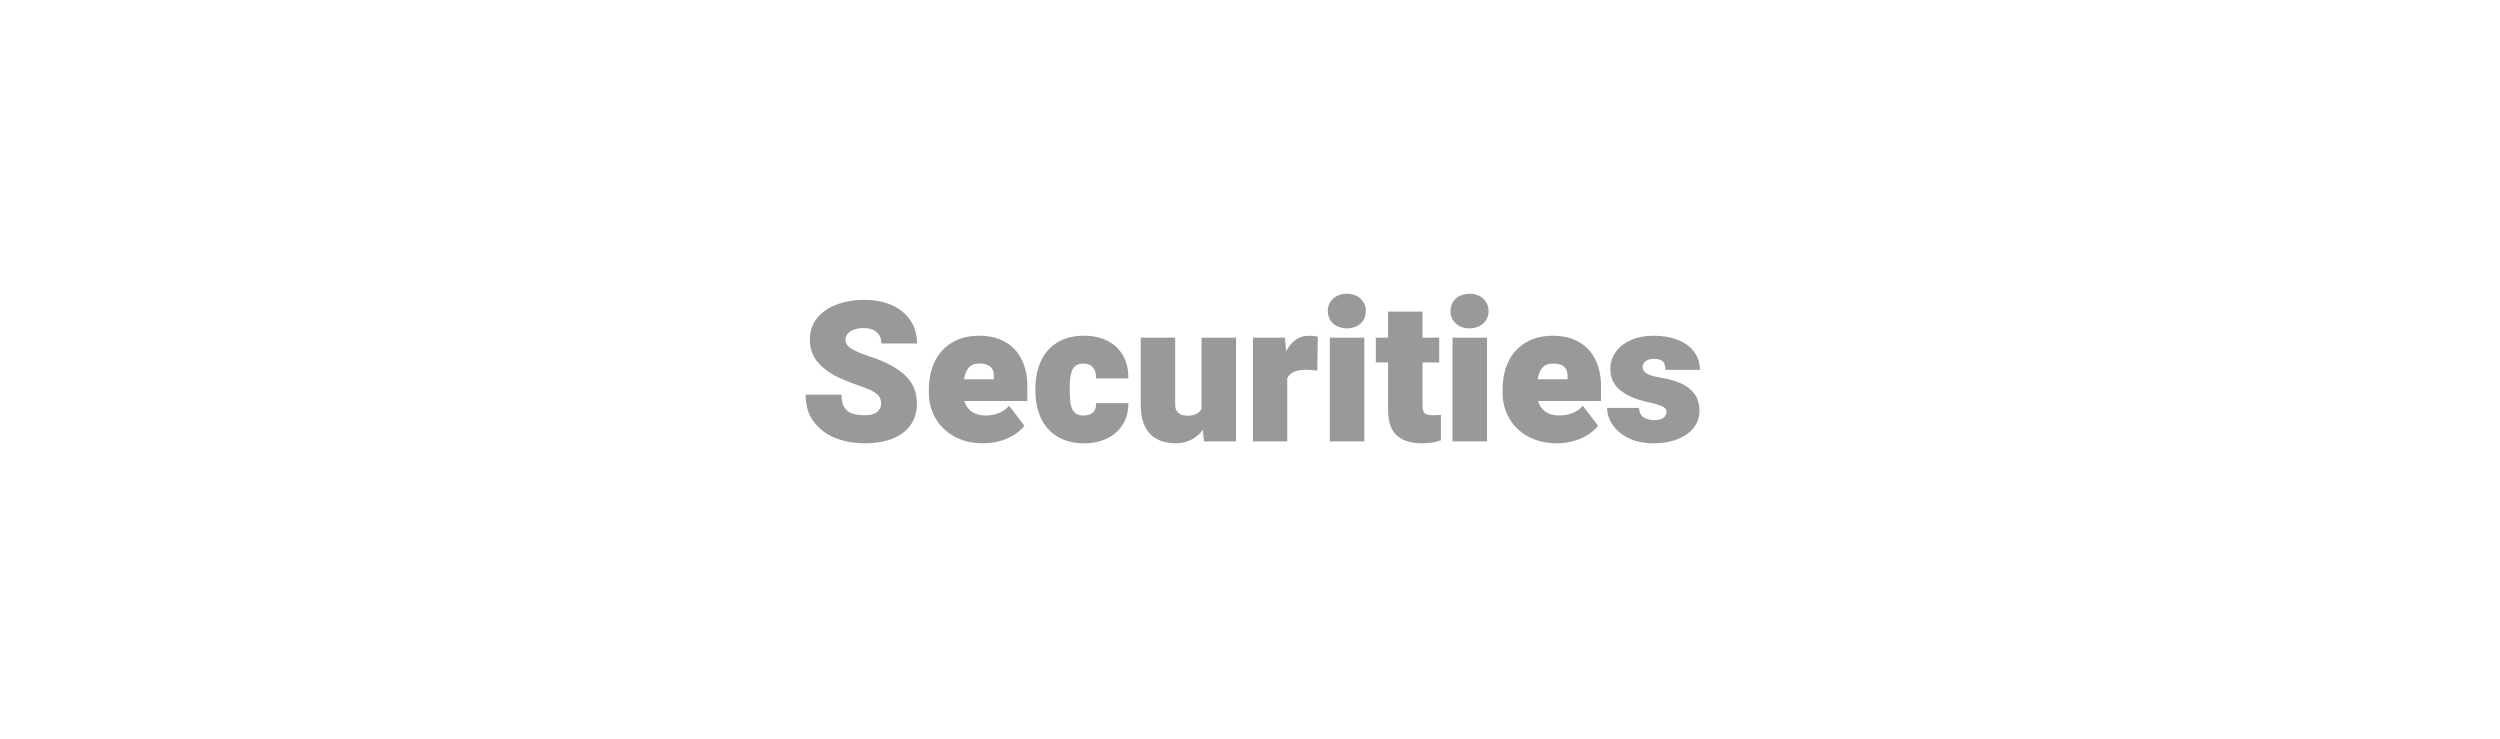 <?xml version="1.0" encoding="UTF-8" standalone="no"?>
<svg
   xmlns:dc="http://purl.org/dc/elements/1.1/"
   xmlns:cc="http://creativecommons.org/ns#"
   xmlns:rdf="http://www.w3.org/1999/02/22-rdf-syntax-ns#"
   xmlns:svg="http://www.w3.org/2000/svg"
   xmlns="http://www.w3.org/2000/svg"
   id="svg5725"
   version="1.1"
   viewBox="0 0 125.969 37.212"
   height="140.643"
   width="476.105">
  <defs
     id="defs5719" />
  <g
     aria-label="Class Action Securities"
     transform="matrix(0.265,0,0,0.265,-24.228,42.237)"
     style="font-style:normal;font-weight:normal;font-size:37.333px;line-height:1.25;font-family:sans-serif;text-align:center;letter-spacing:0px;word-spacing:0px;text-anchor:middle;fill:#999999;fill-opacity:1;stroke:none"
     id="flowRoot824">
    <path
       d="m 254.501,-86.16 q -2.698,-0.911 -4.648,-1.969 -1.951,-1.076 -3.208,-2.734 -1.24,-1.659 -1.24,-3.992 0,-2.297 1.331,-3.992 1.349,-1.695 3.719,-2.607 2.37,-0.911 5.341,-0.911 2.898,0 5.159,0.984 2.26,0.984 3.536,2.862 1.294,1.859 1.294,4.448 h -6.781 q 0,-1.349 -0.875,-2.133 -0.857,-0.802 -2.497,-0.802 -1.094,0 -1.878,0.31 -0.784,0.31 -1.185,0.82 -0.401,0.492 -0.401,1.094 0,1.003 1.148,1.714 1.167,0.711 3.555,1.495 4.393,1.422 6.635,3.536 2.26,2.115 2.26,5.396 0,2.406 -1.221,4.102 -1.221,1.695 -3.445,2.57 -2.224,0.875 -5.232,0.875 -2.935,0 -5.505,-0.966 -2.552,-0.984 -4.156,-3.062 -1.604,-2.078 -1.604,-5.214 h 6.836 q 0,1.477 0.474,2.333 0.492,0.857 1.458,1.221 0.966,0.346 2.497,0.346 1.586,0 2.333,-0.62 0.766,-0.638 0.766,-1.549 0,-0.784 -0.328,-1.312 -0.328,-0.547 -1.294,-1.076 -0.948,-0.529 -2.844,-1.167 z"
       style="font-style:normal;font-variant:normal;font-weight:900;font-stretch:normal;font-family:Heebo;-inkscape-font-specification:'Heebo Heavy';fill:#999999;fill-opacity:1"
       id="path839" />
    <path
       d="m 286.767,-83.134 h -11.977 q 0.383,1.312 1.422,2.042 1.057,0.711 2.607,0.711 1.312,0 2.479,-0.438 1.185,-0.438 2.005,-1.422 l 2.898,3.81 q -0.656,0.875 -1.805,1.641 -1.13,0.747 -2.68,1.221 -1.549,0.474 -3.336,0.474 -3.172,0 -5.523,-1.312 -2.352,-1.312 -3.591,-3.5 -1.221,-2.206 -1.221,-4.776 v -0.674 q 0,-2.862 1.057,-5.159 1.057,-2.315 3.227,-3.664 2.169,-1.367 5.359,-1.367 2.771,0 4.812,1.148 2.06,1.148 3.154,3.318 1.112,2.169 1.112,5.159 z m -6.362,-4.667 q 0.073,-2.461 -2.771,-2.461 -1.349,0 -2.023,0.802 -0.674,0.802 -0.893,2.188 h 5.688 z"
       style="font-style:normal;font-variant:normal;font-weight:900;font-stretch:normal;font-family:Heebo;-inkscape-font-specification:'Heebo Heavy';fill:#999999;fill-opacity:1"
       id="path841" />
    <path
       d="m 305.98,-82.733 q 0.018,2.315 -1.057,4.047 -1.076,1.732 -2.99,2.661 -1.914,0.93 -4.339,0.93 -3.008,0 -5.104,-1.276 -2.096,-1.276 -3.154,-3.536 -1.039,-2.279 -1.039,-5.25 v -0.31 q 0,-2.971 1.039,-5.25 1.057,-2.279 3.135,-3.555 2.096,-1.276 5.086,-1.276 2.497,0 4.411,0.948 1.914,0.93 2.971,2.771 1.057,1.823 1.039,4.411 h -6.125 q 0.036,-1.276 -0.583,-2.06 -0.62,-0.784 -1.878,-0.784 -1.094,0 -1.659,0.602 -0.547,0.602 -0.729,1.622 -0.182,1.003 -0.182,2.57 v 0.31 q 0,1.604 0.182,2.607 0.182,1.003 0.747,1.586 0.565,0.583 1.677,0.583 1.221,0 1.841,-0.602 0.62,-0.602 0.583,-1.75 z"
       style="font-style:normal;font-variant:normal;font-weight:900;font-stretch:normal;font-family:Heebo;-inkscape-font-specification:'Heebo Heavy';fill:#999999;fill-opacity:1"
       id="path843" />
    <path
       d="m 326.452,-95.183 v 19.724 h -6.107 l -0.201,-2.169 q -0.93,1.221 -2.26,1.878 -1.312,0.656 -2.935,0.656 -3.081,0 -4.849,-1.786 -1.768,-1.786 -1.768,-5.542 v -12.76 h 6.544 v 12.797 q 0,0.948 0.583,1.495 0.583,0.547 1.732,0.547 1.951,0 2.698,-1.276 v -13.562 z"
       style="font-style:normal;font-variant:normal;font-weight:900;font-stretch:normal;font-family:Heebo;-inkscape-font-specification:'Heebo Heavy';fill:#999999;fill-opacity:1"
       id="path845" />
    <path
       d="m 340.27,-95.548 q 1.057,0 1.732,0.201 l -0.109,6.417 -0.51,-0.036 q -1.057,-0.109 -1.568,-0.109 -1.458,0 -2.352,0.401 -0.875,0.383 -1.276,1.203 v 12.013 h -6.526 v -19.724 h 6.089 l 0.219,2.607 q 0.729,-1.44 1.823,-2.206 1.112,-0.766 2.479,-0.766 z"
       style="font-style:normal;font-variant:normal;font-weight:900;font-stretch:normal;font-family:Heebo;-inkscape-font-specification:'Heebo Heavy';fill:#999999;fill-opacity:1"
       id="path847" />
    <path
       d="m 347.525,-103.532 q 1.039,0 1.859,0.419 0.82,0.419 1.276,1.167 0.474,0.747 0.474,1.695 0,0.966 -0.456,1.714 -0.456,0.747 -1.294,1.167 -0.82,0.419 -1.859,0.419 -1.057,0 -1.878,-0.419 -0.82,-0.419 -1.294,-1.167 -0.456,-0.747 -0.456,-1.714 0,-0.948 0.456,-1.695 0.474,-0.747 1.294,-1.167 0.82,-0.419 1.878,-0.419 z m -3.245,28.073 v -19.724 h 6.562 v 19.724 z"
       style="font-style:normal;font-variant:normal;font-weight:900;font-stretch:normal;font-family:Heebo;-inkscape-font-specification:'Heebo Heavy';fill:#999999;fill-opacity:1"
       id="path849" />
    <path
       d="m 363.876,-80.436 q 1.094,0 1.531,-0.073 v 4.849 q -1.622,0.565 -3.591,0.565 -3.19,0 -4.831,-1.513 -1.622,-1.513 -1.622,-4.74 v -9.115 h -2.333 v -4.721 h 2.333 v -4.958 h 6.544 v 4.958 h 3.172 v 4.721 h -3.172 v 8.112 q 0,0.747 0.164,1.167 0.164,0.401 0.583,0.583 0.419,0.164 1.221,0.164 z"
       style="font-style:normal;font-variant:normal;font-weight:900;font-stretch:normal;font-family:Heebo;-inkscape-font-specification:'Heebo Heavy';fill:#999999;fill-opacity:1"
       id="path851" />
    <path
       d="m 370.858,-103.532 q 1.039,0 1.859,0.419 0.82,0.419 1.276,1.167 0.474,0.747 0.474,1.695 0,0.966 -0.456,1.714 -0.456,0.747 -1.294,1.167 -0.82,0.419 -1.859,0.419 -1.057,0 -1.878,-0.419 -0.82,-0.419 -1.294,-1.167 -0.456,-0.747 -0.456,-1.714 0,-0.948 0.456,-1.695 0.474,-0.747 1.294,-1.167 0.82,-0.419 1.878,-0.419 z m -3.245,28.073 v -19.724 h 6.562 v 19.724 z"
       style="font-style:normal;font-variant:normal;font-weight:900;font-stretch:normal;font-family:Heebo;-inkscape-font-specification:'Heebo Heavy';fill:#999999;fill-opacity:1"
       id="path853" />
    <path
       d="m 395.85,-83.134 h -11.977 q 0.383,1.312 1.422,2.042 1.057,0.711 2.607,0.711 1.312,0 2.479,-0.438 1.185,-0.438 2.005,-1.422 l 2.898,3.81 q -0.656,0.875 -1.805,1.641 -1.13,0.747 -2.68,1.221 -1.549,0.474 -3.336,0.474 -3.172,0 -5.523,-1.312 -2.352,-1.312 -3.591,-3.5 -1.221,-2.206 -1.221,-4.776 v -0.674 q 0,-2.862 1.057,-5.159 1.057,-2.315 3.227,-3.664 2.169,-1.367 5.359,-1.367 2.771,0 4.812,1.148 2.06,1.148 3.154,3.318 1.112,2.169 1.112,5.159 z m -6.362,-4.667 q 0.073,-2.461 -2.771,-2.461 -1.349,0 -2.023,0.802 -0.674,0.802 -0.893,2.188 h 5.688 z"
       style="font-style:normal;font-variant:normal;font-weight:900;font-stretch:normal;font-family:Heebo;-inkscape-font-specification:'Heebo Heavy';fill:#999999;fill-opacity:1"
       id="path855" />
    <path
       d="m 404.527,-82.988 q -3.117,-0.674 -5.013,-2.188 -1.896,-1.531 -1.896,-4.01 0,-1.732 0.966,-3.172 0.984,-1.458 2.844,-2.315 1.859,-0.875 4.411,-0.875 2.661,0 4.648,0.802 2.005,0.802 3.081,2.279 1.076,1.458 1.076,3.409 h -6.544 q 0,-1.13 -0.51,-1.604 -0.492,-0.492 -1.768,-0.492 -0.839,0 -1.458,0.419 -0.602,0.419 -0.602,1.167 0,1.44 3.117,1.932 2.224,0.346 3.883,1.021 1.677,0.656 2.734,1.969 1.076,1.312 1.076,3.409 0,1.75 -1.076,3.154 -1.076,1.385 -3.062,2.187 -1.987,0.802 -4.612,0.802 -2.734,0 -4.74,-0.984 -1.987,-1.003 -3.044,-2.552 -1.039,-1.568 -1.039,-3.19 h 6.07 q 0.036,1.148 0.802,1.732 0.766,0.583 2.133,0.583 1.112,0 1.695,-0.419 0.602,-0.438 0.602,-1.167 0,-0.438 -0.346,-0.729 -0.328,-0.31 -1.13,-0.565 -0.784,-0.273 -2.297,-0.602 z"
       style="font-style:normal;font-variant:normal;font-weight:900;font-stretch:normal;font-family:Heebo;-inkscape-font-specification:'Heebo Heavy';fill:#999999;fill-opacity:1"
       id="path857" />
  </g>
</svg>
